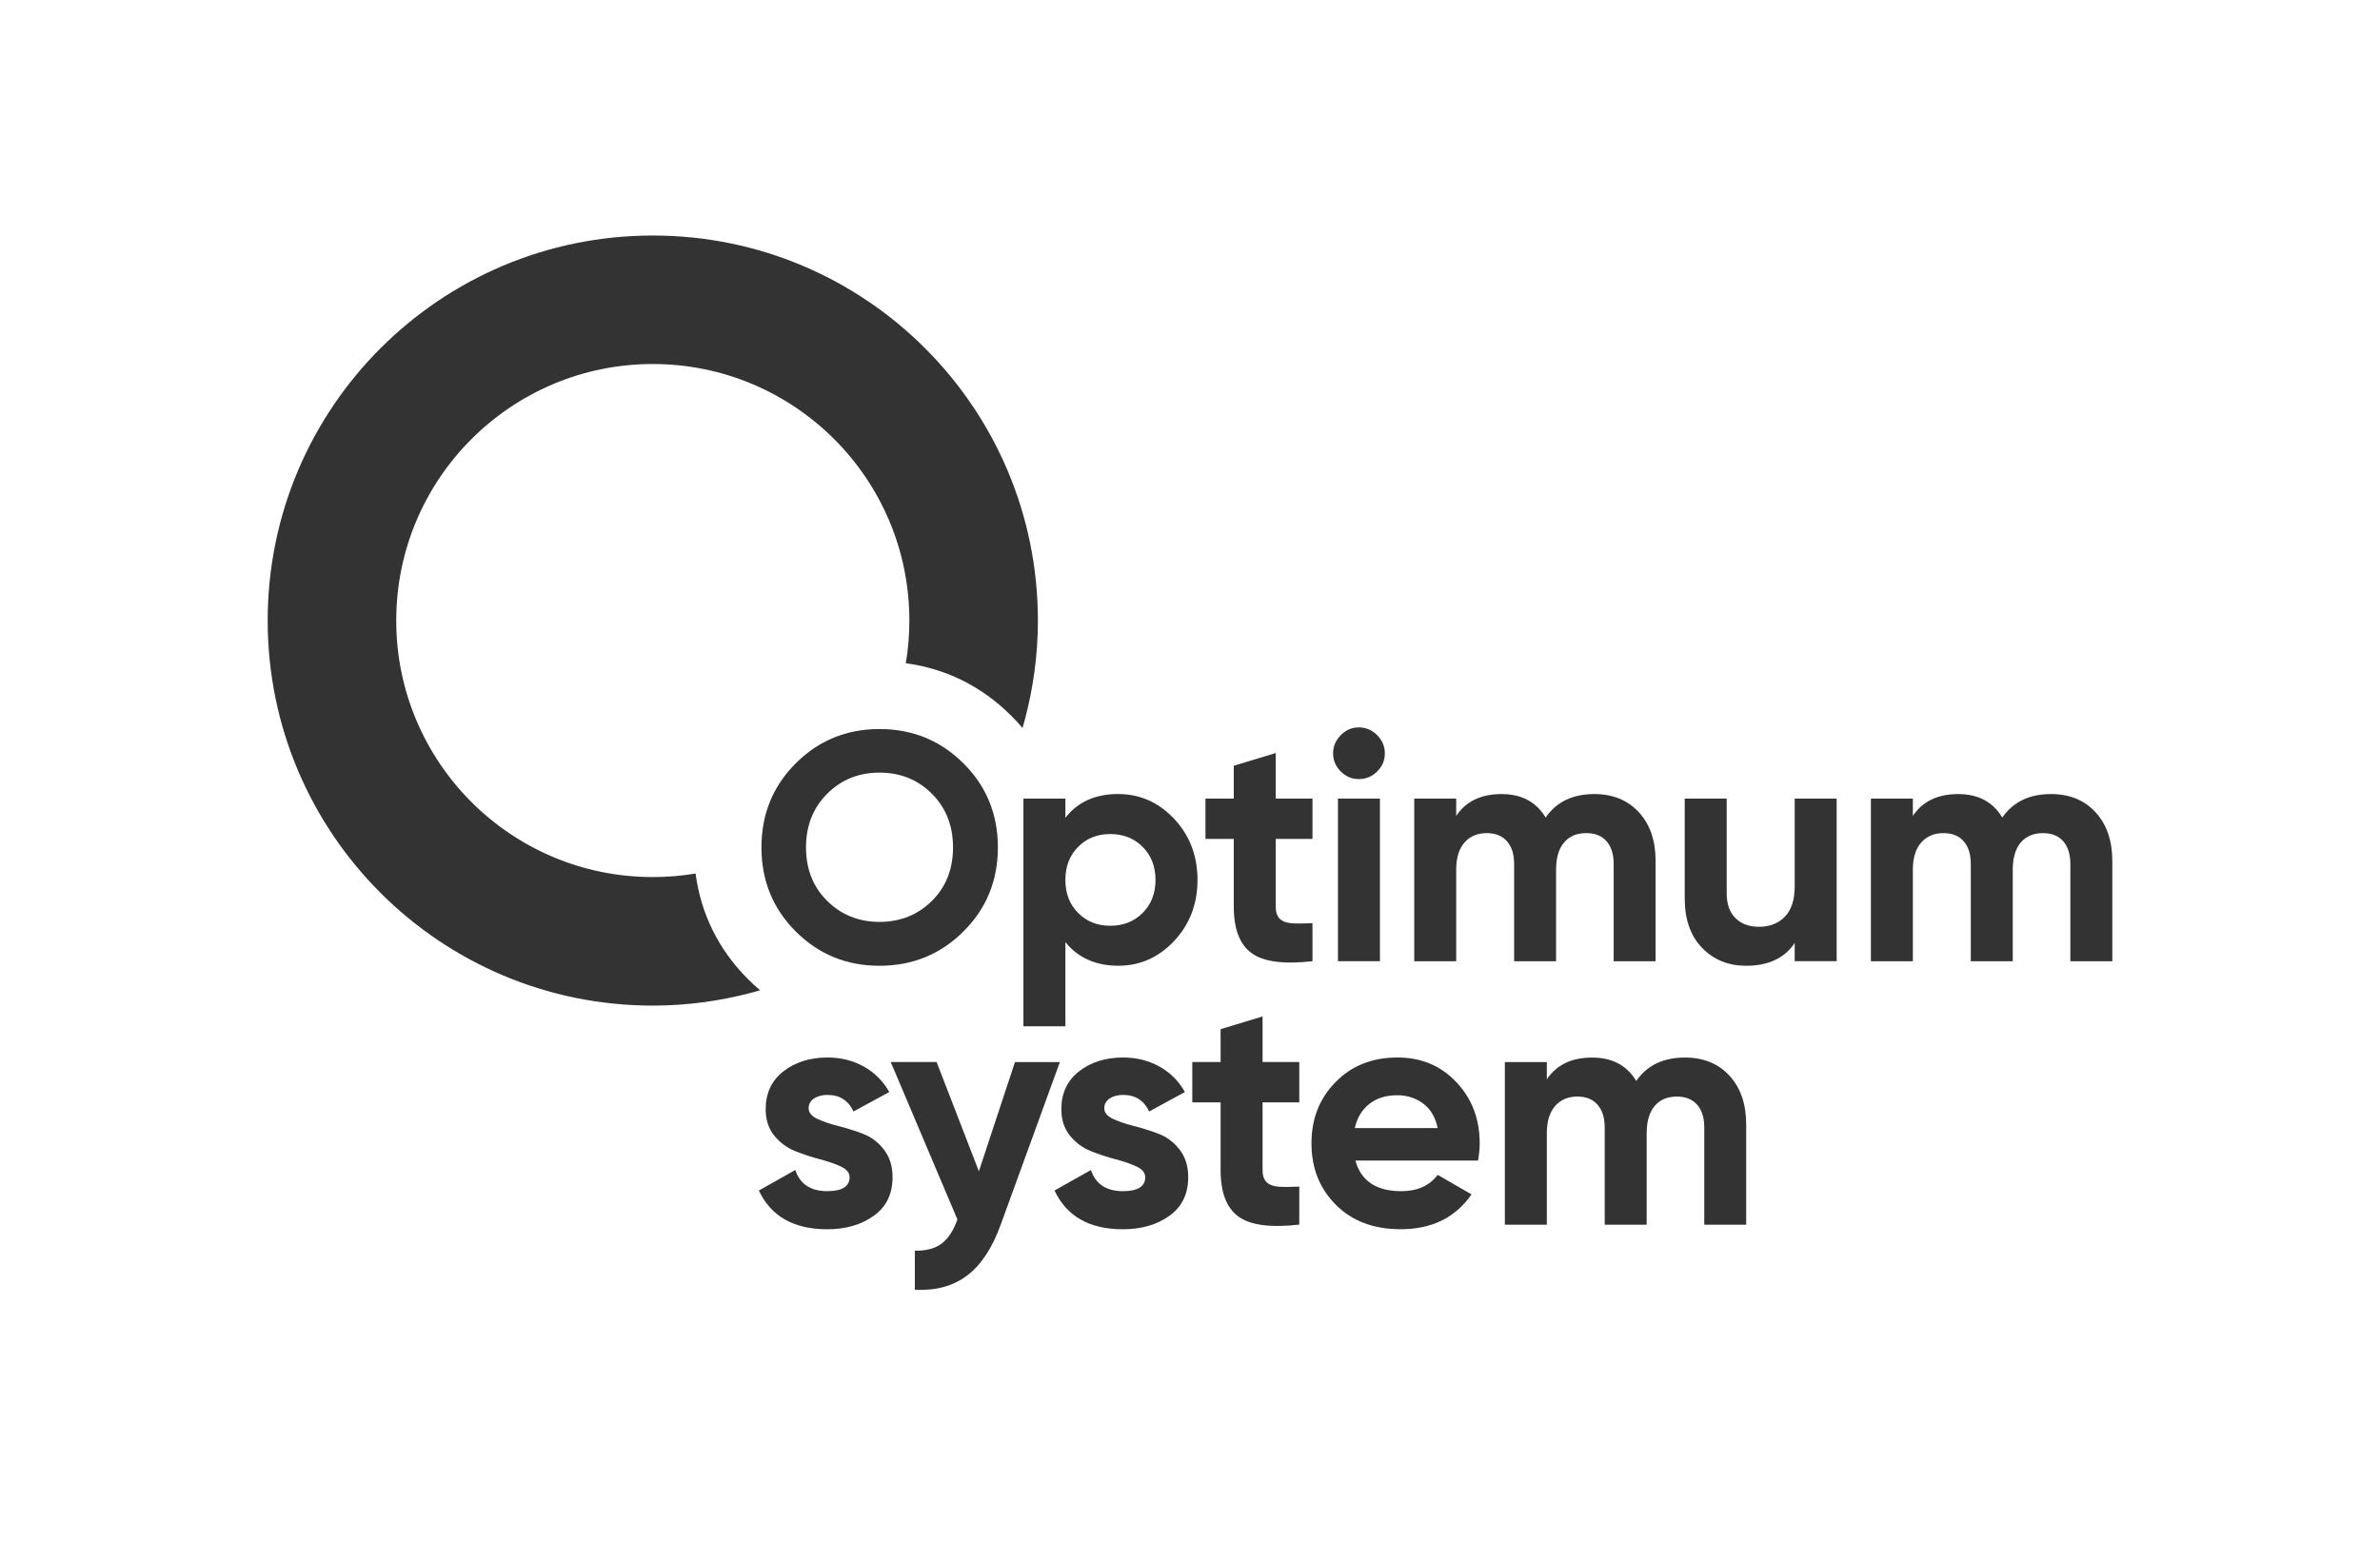 <svg width="142" height="92" viewBox="0 0 142 92" fill="none" xmlns="http://www.w3.org/2000/svg">
<path d="M44.893 59.222C45.045 59.18 45.197 59.139 45.35 59.094V59.092C45.103 58.883 44.863 58.663 44.63 58.43C42.867 56.667 41.816 54.519 41.501 52.127C40.666 52.266 39.814 52.337 38.949 52.337C34.722 52.337 30.895 50.626 28.124 47.857C25.357 45.086 23.641 41.26 23.641 37.032C23.641 32.803 25.355 28.977 28.124 26.207C30.895 23.438 34.72 21.722 38.949 21.722C43.177 21.722 47.003 23.438 49.774 26.207C52.545 28.977 54.256 32.803 54.256 37.032C54.256 37.891 54.185 38.745 54.044 39.579C56.425 39.895 58.562 40.946 60.321 42.697C60.563 42.938 60.793 43.184 61.007 43.44C61.052 43.284 61.096 43.13 61.139 42.976C61.658 41.031 61.925 39.035 61.925 37.032C61.925 30.687 59.356 24.941 55.195 20.784C51.038 16.625 45.294 14.054 38.949 14.054C32.604 14.054 26.858 16.625 22.701 20.784C18.542 24.941 15.971 30.689 15.971 37.032C15.971 43.374 18.542 49.119 22.701 53.278C26.858 57.435 32.604 60.008 38.949 60.008C40.952 60.008 42.952 59.741 44.893 59.222Z" fill="#333333"/>
<path d="M79.994 46.034C80.301 46.339 80.658 46.491 81.072 46.491C81.499 46.491 81.864 46.339 82.168 46.034C82.473 45.731 82.626 45.372 82.626 44.958C82.626 44.544 82.473 44.183 82.168 43.871C81.862 43.561 81.487 43.406 81.072 43.406C80.656 43.406 80.299 43.561 79.994 43.871C79.689 44.183 79.537 44.544 79.537 44.958C79.537 45.372 79.689 45.731 79.994 46.034Z" fill="#333333"/>
<path d="M82.332 47.656H79.828V57.358H82.332V47.656Z" fill="#333333"/>
<path fill-rule="evenodd" clip-rule="evenodd" d="M52.475 57.63C54.443 57.63 56.109 56.95 57.482 55.584C58.853 54.22 59.538 52.546 59.538 50.567C59.538 48.589 58.855 46.916 57.482 45.551C56.111 44.185 54.441 43.504 52.475 43.504C50.509 43.504 48.843 44.185 47.477 45.551C46.112 46.914 45.431 48.589 45.431 50.567C45.431 52.546 46.112 54.218 47.477 55.584C48.843 56.95 50.508 57.63 52.475 57.63ZM52.475 55.012C51.236 55.012 50.192 54.593 49.353 53.759C48.512 52.926 48.09 51.861 48.09 50.567C48.09 49.273 48.512 48.207 49.353 47.366C50.19 46.525 51.234 46.104 52.475 46.104C53.717 46.104 54.761 46.525 55.601 47.366C56.442 48.207 56.861 49.275 56.861 50.567C56.861 51.86 56.442 52.926 55.601 53.759C54.761 54.593 53.715 55.012 52.475 55.012Z" fill="#333333"/>
<path fill-rule="evenodd" clip-rule="evenodd" d="M70.059 48.867C69.133 47.879 68.016 47.383 66.71 47.383V47.381C65.352 47.381 64.305 47.853 63.565 48.799V47.654H61.062V61.24H63.565V56.214C64.305 57.157 65.405 57.629 66.71 57.629C68.016 57.629 69.133 57.134 70.059 56.145C70.984 55.155 71.447 53.944 71.447 52.507C71.447 51.07 70.986 49.858 70.059 48.867ZM66.244 55.243C65.467 55.243 64.829 54.988 64.323 54.476C63.817 53.966 63.565 53.312 63.565 52.508C63.565 51.705 63.817 51.047 64.323 50.537C64.829 50.026 65.467 49.77 66.244 49.77C67.021 49.77 67.666 50.026 68.176 50.537C68.685 51.047 68.943 51.709 68.943 52.508C68.943 53.308 68.685 53.966 68.176 54.476C67.666 54.988 67.021 55.243 66.244 55.243Z" fill="#333333"/>
<path d="M78.307 50.061H76.115V54.1C76.115 54.435 76.198 54.681 76.365 54.835C76.535 54.99 76.779 55.078 77.105 55.097C77.428 55.116 77.829 55.114 78.307 55.087V57.358C76.588 57.553 75.374 57.392 74.669 56.871C73.963 56.353 73.612 55.43 73.612 54.098V50.059H71.923V47.654H73.612V45.694L76.115 44.936V47.654H78.307V50.061Z" fill="#333333"/>
<path d="M95.113 47.383C96.225 47.383 97.115 47.746 97.781 48.47C98.448 49.194 98.779 50.167 98.779 51.382V57.36H96.278V51.557C96.278 50.975 96.135 50.522 95.851 50.199C95.565 49.875 95.164 49.715 94.645 49.715C94.075 49.715 93.631 49.901 93.315 50.278C92.999 50.652 92.841 51.196 92.841 51.907V57.36H90.338V51.557C90.338 50.975 90.195 50.522 89.91 50.199C89.625 49.875 89.224 49.715 88.707 49.715C88.15 49.715 87.706 49.901 87.375 50.278C87.046 50.652 86.882 51.196 86.882 51.907V57.36H84.379V47.657H86.882V48.686C87.463 47.819 88.364 47.385 89.579 47.385C90.795 47.385 91.65 47.851 92.219 48.784C92.864 47.853 93.829 47.385 95.112 47.385L95.113 47.383Z" fill="#333333"/>
<path d="M109.582 47.656H107.078V52.896C107.078 53.697 106.883 54.299 106.495 54.7C106.108 55.1 105.589 55.304 104.943 55.304C104.36 55.304 103.896 55.131 103.546 54.788C103.198 54.446 103.021 53.949 103.021 53.304V47.656H100.517V53.615C100.517 54.871 100.865 55.855 101.556 56.564C102.248 57.277 103.124 57.63 104.185 57.63C105.506 57.63 106.471 57.177 107.078 56.272V57.358H109.582V47.656Z" fill="#333333"/>
<path d="M122.361 47.383C123.473 47.383 124.365 47.746 125.029 48.47C125.696 49.194 126.029 50.167 126.029 51.382V57.36H123.526V51.557C123.526 50.975 123.383 50.522 123.099 50.199C122.813 49.875 122.412 49.715 121.893 49.715C121.325 49.715 120.883 49.901 120.563 50.278C120.247 50.652 120.089 51.196 120.089 51.907V57.36H117.586V51.557C117.586 50.975 117.443 50.522 117.159 50.199C116.873 49.875 116.472 49.715 115.955 49.715C115.398 49.715 114.954 49.901 114.625 50.278C114.294 50.652 114.128 51.196 114.128 51.907V57.36H111.625V47.657H114.128V48.686C114.71 47.819 115.61 47.385 116.826 47.385C118.041 47.385 118.897 47.851 119.465 48.784C120.114 47.853 121.075 47.385 122.358 47.385L122.361 47.383Z" fill="#333333"/>
<path d="M48.76 66.765C48.416 66.601 48.245 66.392 48.245 66.133H48.247C48.247 65.886 48.354 65.692 48.566 65.551C48.779 65.408 49.05 65.337 49.373 65.337C50.097 65.337 50.615 65.666 50.923 66.326L53.058 65.164C52.684 64.504 52.172 63.996 51.527 63.638C50.878 63.283 50.161 63.104 49.373 63.104C48.326 63.104 47.449 63.381 46.744 63.928C46.035 64.479 45.683 65.232 45.683 66.189C45.683 66.825 45.854 67.351 46.2 67.771C46.541 68.192 46.96 68.499 47.451 68.693C47.942 68.888 48.435 69.05 48.926 69.178C49.417 69.308 49.836 69.453 50.178 69.614C50.519 69.776 50.69 69.987 50.69 70.246C50.69 70.801 50.244 71.08 49.351 71.08C48.369 71.08 47.733 70.66 47.449 69.819L45.276 71.042C46.001 72.582 47.359 73.354 49.351 73.354C50.464 73.354 51.394 73.085 52.136 72.547C52.883 72.011 53.254 71.243 53.254 70.248C53.254 69.59 53.081 69.039 52.738 68.6C52.396 68.158 51.978 67.844 51.486 67.656C50.995 67.47 50.504 67.314 50.011 67.192C49.52 67.067 49.102 66.926 48.76 66.765Z" fill="#333333"/>
<path d="M60.558 63.377H63.236L59.706 73.081C59.2 74.478 58.532 75.492 57.695 76.119C56.861 76.747 55.823 77.029 54.582 76.961V74.633C55.253 74.644 55.788 74.505 56.182 74.206C56.578 73.909 56.89 73.429 57.123 72.769L53.145 63.375H55.882L58.404 69.896L60.558 63.375V63.377Z" fill="#333333"/>
<path d="M66.4 66.765C66.056 66.601 65.885 66.392 65.885 66.133H65.886C65.886 65.886 65.994 65.692 66.206 65.551C66.419 65.408 66.69 65.337 67.013 65.337C67.737 65.337 68.255 65.666 68.563 66.326L70.698 65.164C70.324 64.504 69.812 63.996 69.167 63.638C68.518 63.283 67.801 63.104 67.013 63.104C65.966 63.104 65.089 63.381 64.384 63.928C63.678 64.479 63.323 65.232 63.323 66.189C63.323 66.825 63.498 67.351 63.84 67.771C64.184 68.192 64.6 68.499 65.091 68.693C65.582 68.888 66.075 69.05 66.566 69.178C67.058 69.308 67.476 69.453 67.818 69.614C68.159 69.776 68.33 69.987 68.33 70.246C68.33 70.801 67.884 71.08 66.991 71.08C66.009 71.08 65.373 70.66 65.089 69.819L62.916 71.042C63.641 72.582 64.999 73.354 66.991 73.354C68.106 73.354 69.033 73.085 69.776 72.547C70.523 72.011 70.894 71.243 70.894 70.248C70.894 69.59 70.721 69.039 70.378 68.6C70.034 68.158 69.618 67.844 69.127 67.656C68.635 67.47 68.144 67.314 67.651 67.192C67.16 67.067 66.742 66.926 66.4 66.765Z" fill="#333333"/>
<path d="M77.52 65.783H75.329V69.817C75.329 70.152 75.414 70.4 75.579 70.555C75.749 70.711 75.993 70.797 76.317 70.816C76.64 70.835 77.041 70.833 77.52 70.807V73.077C75.801 73.273 74.588 73.109 73.883 72.59C73.177 72.073 72.826 71.149 72.826 69.816V65.781H71.136V63.375H72.826V61.413L75.329 60.655V63.373H77.52V65.783Z" fill="#333333"/>
<path fill-rule="evenodd" clip-rule="evenodd" d="M83.606 71.081C82.116 71.081 81.203 70.472 80.869 69.257V69.255H88.186C88.25 68.894 88.284 68.55 88.284 68.226C88.284 66.778 87.823 65.561 86.895 64.579C85.97 63.595 84.796 63.104 83.374 63.104C81.871 63.104 80.643 63.593 79.686 64.57C78.728 65.546 78.248 66.749 78.248 68.226C78.248 69.703 78.734 70.925 79.704 71.896C80.673 72.865 81.962 73.352 83.568 73.352C85.428 73.352 86.839 72.658 87.796 71.273L85.778 70.109C85.287 70.758 84.563 71.081 83.606 71.081ZM80.831 67.316H80.831V67.318L80.831 67.316ZM85.78 67.316H80.831C80.973 66.696 81.266 66.213 81.704 65.871C82.144 65.527 82.699 65.356 83.374 65.356C83.942 65.356 84.45 65.517 84.896 65.841C85.344 66.165 85.637 66.656 85.78 67.316Z" fill="#333333"/>
<path d="M100.519 63.106C101.633 63.106 102.521 63.467 103.187 64.191C103.854 64.916 104.185 65.888 104.185 67.103V73.081H101.684V67.278C101.684 66.697 101.541 66.243 101.257 65.92C100.971 65.597 100.568 65.435 100.051 65.435C99.481 65.435 99.037 65.623 98.721 65.999C98.405 66.373 98.247 66.917 98.247 67.628V73.081H95.743V67.278C95.743 66.697 95.6 66.243 95.315 65.92C95.032 65.597 94.632 65.435 94.115 65.435C93.558 65.435 93.114 65.623 92.783 65.999C92.456 66.373 92.29 66.917 92.29 67.628V73.081H89.786V63.379H92.29V64.408C92.871 63.541 93.772 63.108 94.987 63.108C96.202 63.108 97.056 63.572 97.626 64.504C98.272 63.572 99.237 63.108 100.519 63.108V63.106Z" fill="#333333"/>
</svg>
